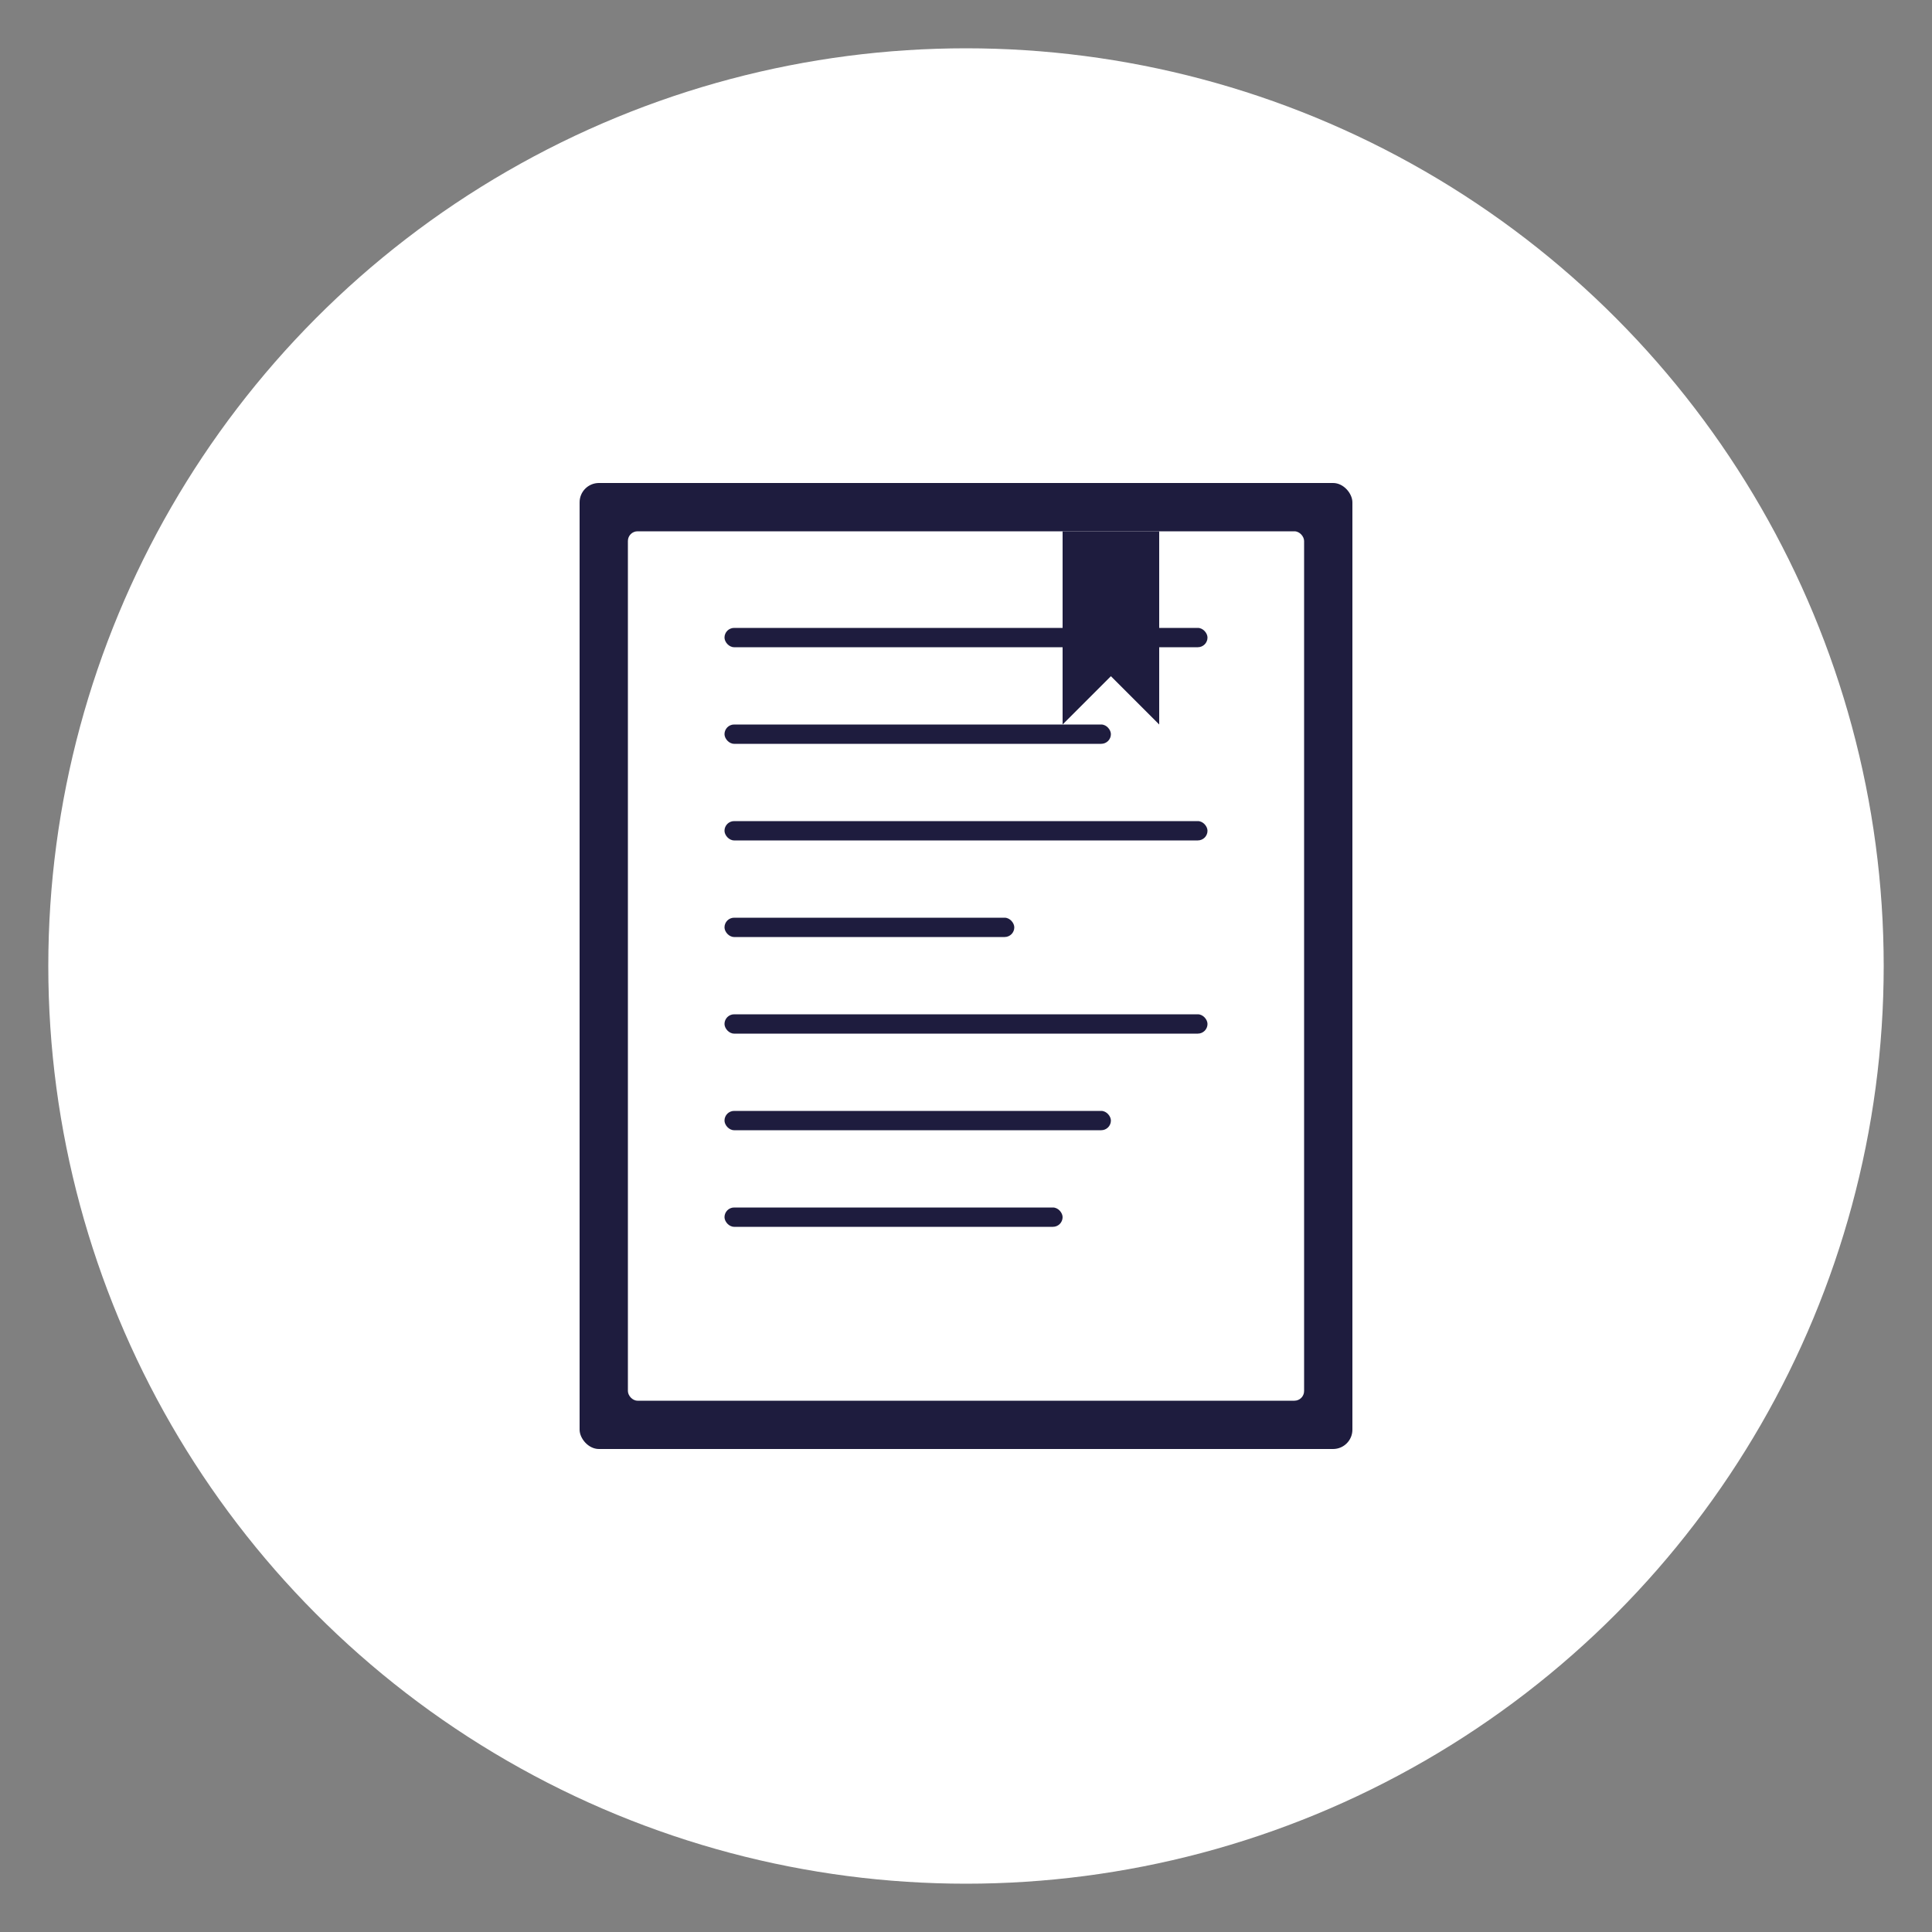 <?xml version="1.0" encoding="UTF-8"?>
<svg xmlns="http://www.w3.org/2000/svg" viewBox="0 0 200 200">
  <rect x="0" y="0" width="200" height="200" fill="#808080" stroke="none"/>
  <circle cx="100" cy="100" r="95" fill="white"></circle>
  <g transform="translate(100, 100)">
    <rect x="-40" y="-50" width="80" height="100" rx="2" fill="#1e1c3e"></rect>
    <rect x="-35" y="-45" width="70" height="90" rx="1" fill="white"></rect>
    <rect x="-25" y="-35" width="50" height="2" rx="1" fill="#1e1c3e"></rect>
    <rect x="-25" y="-25" width="40" height="2" rx="1" fill="#1e1c3e"></rect>
    <rect x="-25" y="-15" width="50" height="2" rx="1" fill="#1e1c3e"></rect>
    <rect x="-25" y="-5" width="30" height="2" rx="1" fill="#1e1c3e"></rect>
    <rect x="-25" y="5" width="50" height="2" rx="1" fill="#1e1c3e"></rect>
    <rect x="-25" y="15" width="40" height="2" rx="1" fill="#1e1c3e"></rect>
    <rect x="-25" y="25" width="35" height="2" rx="1" fill="#1e1c3e"></rect>
    <path d="M20,-45 L20,-25 L15,-30 L10,-25 L10,-45 Z" fill="#1e1c3e"></path>
  </g>
</svg>
